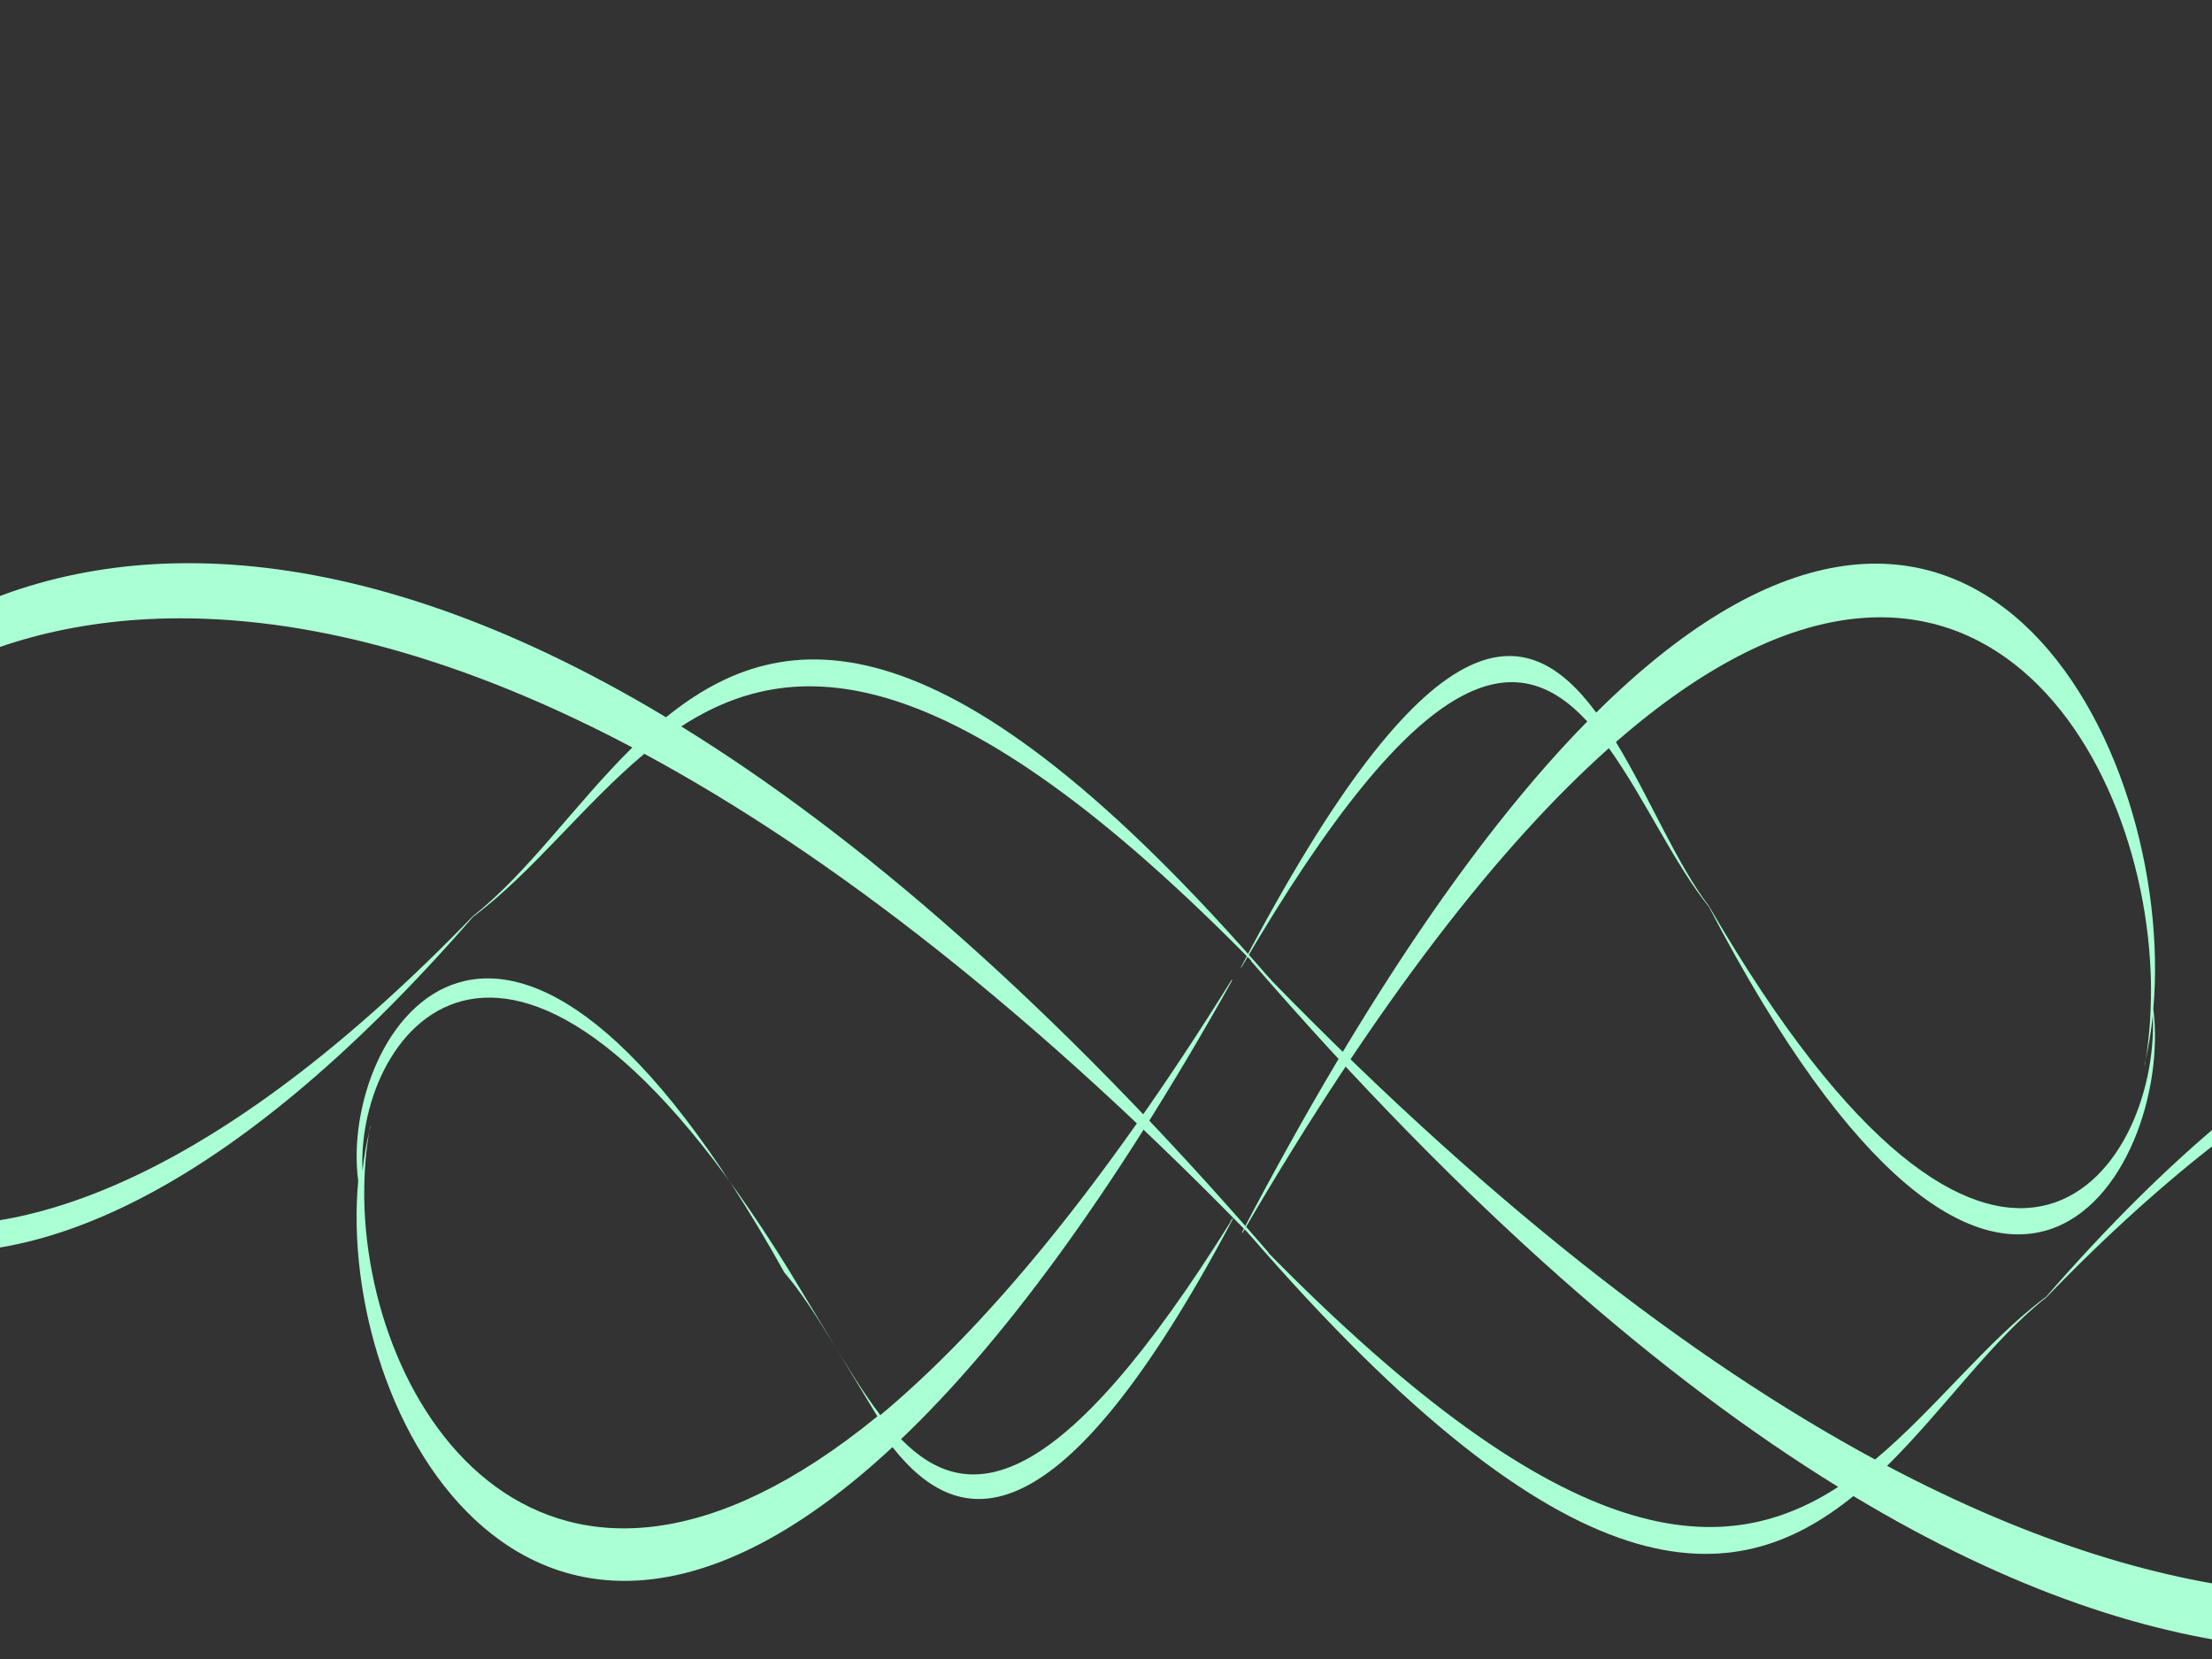 <?xml version="1.0"?><svg width="640" height="480" xmlns="http://www.w3.org/2000/svg">
 <rect width="100%" height="100%" fill="#333333" stroke="none"/>
 <title>Swirl design teal</title>
 <g>
  <title>Layer 1</title>
  <g id="layer1" transform="rotate(-89.978 364.471,320.165) ">
   <path d="m332.312,312.486c-82.01,-50.932 -83.397,-77.012 -64.108,-96.05c27.271,28.574 69.833,60.573 132.609,95.659l0.464,0.03c-60.88,-37.809 -101.182,-71.809 -126.132,-101.684c12.806,-9.829 29.965,-18.076 41.261,-27.788c145.943,-81.289 68.86,-129.014 26.458,-123.308c-68.186,-6.307 -173.137,51.227 -76.97,154.614c-24.406,19.275 -29.287,48.045 66.186,98.526l-1.018,-1.09l1.25,1.091zm-57.515,-102.906c-78.579,-96.097 2.391,-148.988 65.71,-148.507c-0.212,0.047 -0.43,0.096 -0.64,0.145c0.282,-0.049 0.574,-0.072 0.858,-0.116c5.683,0.055 11.207,0.516 16.473,1.439c-3.649,-0.874 -7.476,-1.528 -11.441,-1.958c40.858,-1.956 100.901,43.178 -28.319,123.161l-42.641,25.837l0,0zm82.401,-147.039c0.41,0.099 0.816,0.189 1.222,0.292l0.465,0c-0.555,-0.108 -1.125,-0.194 -1.687,-0.292zm-17.331,-1.322c-0.29,0.05 -0.585,0.089 -0.872,0.145l0.218,0c0.214,-0.055 0.438,-0.094 0.654,-0.145z" id="path2389" stroke-width="1px" fill-rule="evenodd" fill="#aaffd4"/>
   <path d="m404.556,314.745c91.303,53.113 92.849,80.308 71.377,100.159c-30.362,-29.797 -77.747,-63.166 -147.636,-99.755l-0.518,-0.031c67.779,39.428 112.648,74.885 140.427,106.038c-14.256,10.249 -33.358,18.848 -45.933,28.975c-162.469,84.757 -76.652,134.527 -29.447,128.579c75.91,6.579 192.746,-53.409 85.679,-161.222c27.169,-20.097 31.21,-47.823 -73.689,-102.742l-0.259,-0zm65.429,108.446c87.486,100.209 -2.653,155.357 -73.144,154.853c0.236,-0.049 0.479,-0.1 0.712,-0.151c-0.314,0.051 -0.638,0.075 -0.955,0.121c-6.327,-0.057 -12.476,-0.538 -18.339,-1.501c4.064,0.912 8.324,1.595 12.738,2.044c-45.485,2.037 -112.333,-45.029 31.519,-128.426c12.033,-9.23 31.682,-17.324 47.469,-26.939zm-91.726,153.321c-0.456,-0.102 -0.908,-0.196 -1.359,-0.305l-0.518,-0c0.618,0.113 1.252,0.202 1.877,0.305zm19.294,1.38c0.324,-0.052 0.651,-0.093 0.971,-0.151l-0.243,-0c-0.238,0.057 -0.487,0.098 -0.729,0.151z" id="path2401" stroke-width="1px" fill-rule="evenodd" fill="#aaffd4"/>
   <path d="m400.772,323.452c93.991,-90.419 95.647,-136.801 73.622,-170.697c-31.286,50.764 -80.08,107.589 -152.017,169.866l-0.532,0.051c69.775,-67.122 115.988,-127.513 144.621,-180.595c-14.629,-17.508 -34.246,-32.209 -47.148,-49.505c-166.813,-144.867 -78.469,-229.595 -29.956,-219.361c78.053,-11.08 198.014,91.456 87.682,275.142c27.88,34.329 31.967,81.625 -76.006,175.099l-0.266,0l0,0zm67.528,-184.844c90.183,-170.753 -2.345,-264.984 -74.812,-264.255c0.242,0.084 0.492,0.171 0.732,0.26c-0.322,-0.087 -0.656,-0.13 -0.982,-0.208c-6.504,0.085 -12.827,0.894 -18.856,2.525c4.179,-1.547 8.561,-2.704 13.099,-3.462c-46.754,-3.56 -115.59,76.592 32.086,219.104c12.347,15.764 32.527,29.607 48.733,46.036zm-93.918,-261.678c-0.47,0.174 -0.934,0.334 -1.398,0.518l-0.533,-0.001c0.636,-0.192 1.288,-0.343 1.931,-0.517zm19.838,-2.317c0.332,0.09 0.669,0.16 0.998,0.259l-0.25,0c-0.244,-0.097 -0.5,-0.168 -0.748,-0.259z" id="path2423" stroke-width="1px" fill-rule="evenodd" fill="#aaffd4"/>
   <path d="m328.114,316.88c-93.992,90.419 -95.647,136.8 -73.623,170.697c31.286,-50.765 80.081,-107.59 152.017,-169.867l0.532,-0.051c-69.775,67.122 -115.988,127.513 -144.621,180.595c14.63,17.508 34.247,32.209 47.149,49.506c166.812,144.867 78.469,229.594 29.956,219.361c-78.053,11.08 -198.014,-91.456 -87.682,-275.142c-27.88,-34.329 -31.966,-81.625 76.006,-175.099l0.266,0zm-67.528,184.844c-90.183,170.752 2.345,264.983 74.812,264.254c-0.242,-0.083 -0.492,-0.171 -0.732,-0.259c0.322,0.087 0.656,0.13 0.982,0.208c6.504,-0.085 12.827,-0.894 18.856,-2.526c-4.18,1.548 -8.561,2.705 -13.099,3.462c46.755,3.56 115.591,-76.592 -32.086,-219.103c-12.347,-15.765 -32.526,-29.607 -48.733,-46.036zm93.918,261.677c0.47,-0.174 0.934,-0.333 1.398,-0.517l0.532,0c-0.636,0.192 -1.288,0.343 -1.931,0.517zm-19.838,2.318c-0.333,-0.09 -0.669,-0.16 -0.998,-0.26l0.25,0c0.245,0.097 0.501,0.168 0.749,0.26z" id="path2425" stroke-width="1px" fill-rule="evenodd" fill="#aaffd4"/>
  </g>
 </g>
</svg>